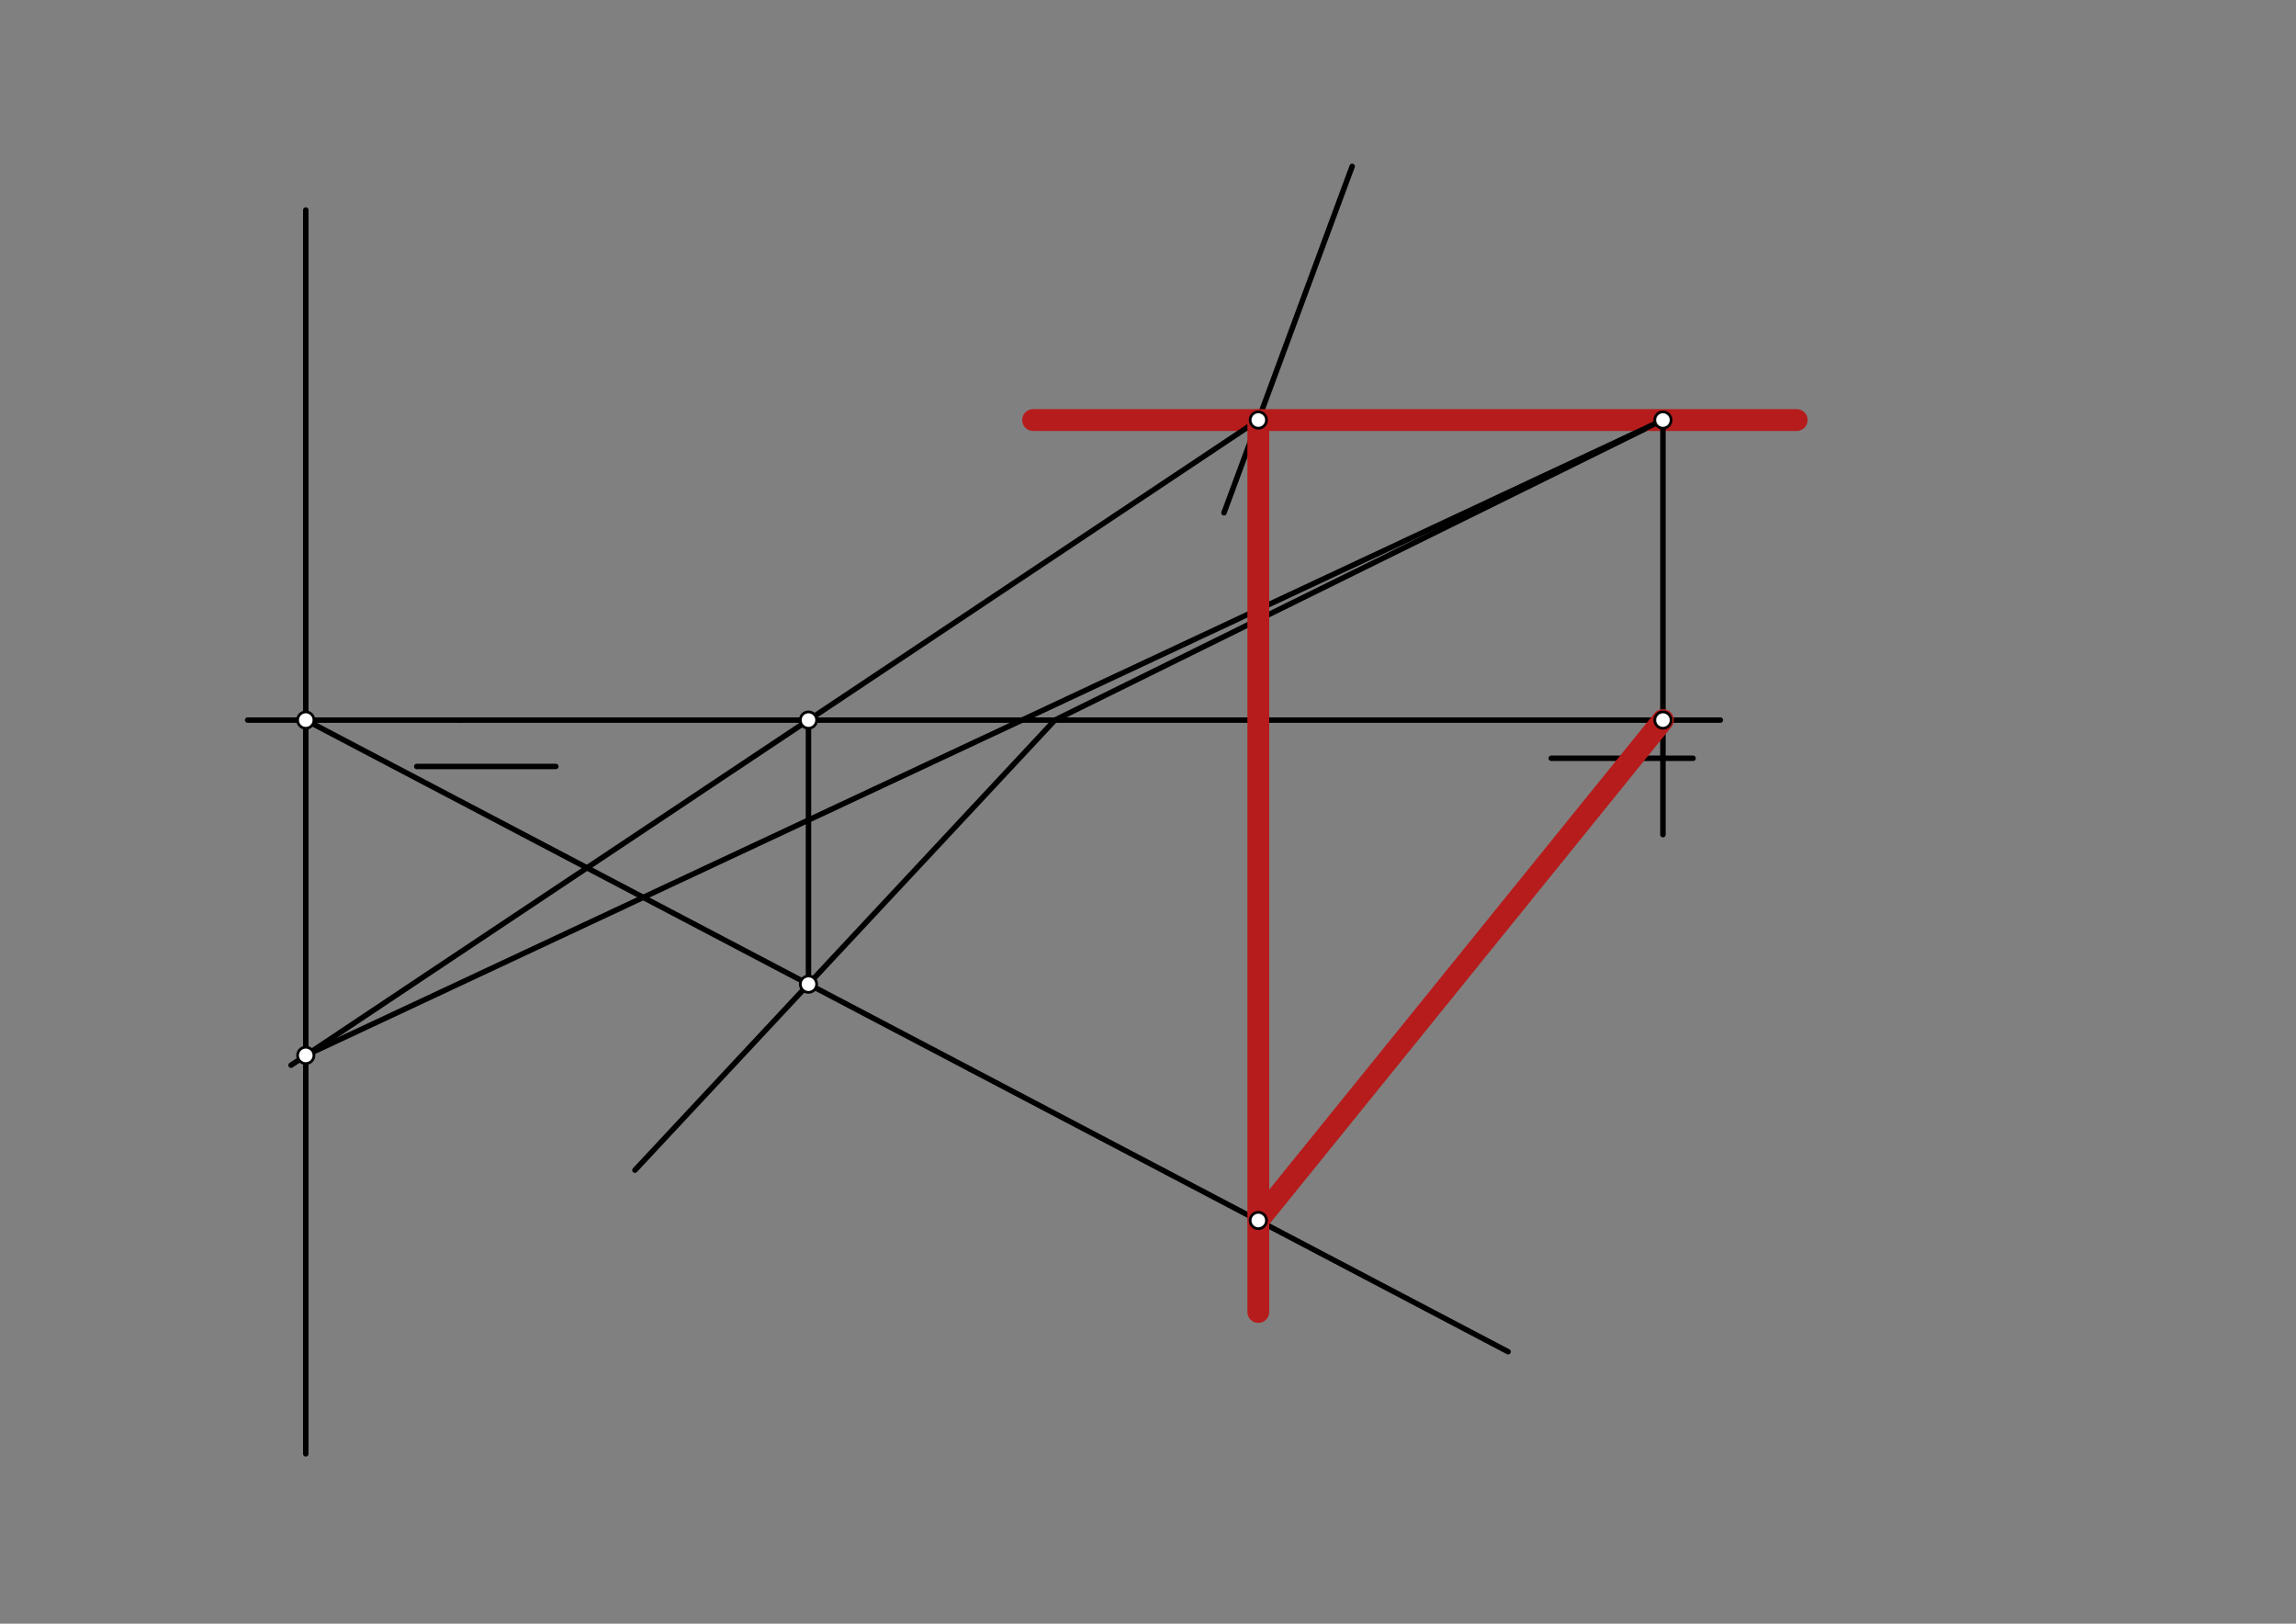 <svg xmlns="http://www.w3.org/2000/svg" class="svg--1it" height="100%" preserveAspectRatio="xMidYMid meet" viewBox="0 0 841.89 595.276" width="100%"><rect x="0" y="0" width="841.89" height="595.276" fill="#808080" stroke="none"/><defs><marker id="marker-arrow" markerHeight="16" markerUnits="userSpaceOnUse" markerWidth="24" orient="auto-start-reverse" refX="24" refY="4" viewBox="0 0 24 8"><path d="M 0 0 L 24 4 L 0 8 z" stroke="inherit"></path></marker></defs><g class="aux-layer--1FB"></g><g class="main-layer--3Vd"><g class="element--2qn"><line stroke="#000000" stroke-dasharray="none" stroke-linecap="round" stroke-width="2" x1="168.812" x2="604.812" y1="263.996" y2="263.996"></line></g><g class="element--2qn"><line stroke="#000000" stroke-dasharray="none" stroke-linecap="round" stroke-width="2" x1="152.812" x2="203.812" y1="280.996" y2="280.996"></line></g><g class="element--2qn"><line stroke="#000000" stroke-dasharray="none" stroke-linecap="round" stroke-width="2" x1="568.812" x2="620.812" y1="277.996" y2="277.996"></line></g><g class="element--2qn"><line stroke="#000000" stroke-dasharray="none" stroke-linecap="round" stroke-width="2" x1="386.812" x2="613.812" y1="263.996" y2="151.996"></line></g><g class="element--2qn"><line stroke="#000000" stroke-dasharray="none" stroke-linecap="round" stroke-width="2" x1="448.812" x2="495.812" y1="187.996" y2="60.996"></line></g><g class="element--2qn"><line stroke="#000000" stroke-dasharray="none" stroke-linecap="round" stroke-width="2" x1="355.812" x2="552.989" y1="391.996" y2="495.564"></line></g><g class="element--2qn"><line stroke="#000000" stroke-dasharray="none" stroke-linecap="round" stroke-width="2" x1="168.812" x2="90.812" y1="263.996" y2="263.996"></line></g><g class="element--2qn"><line stroke="#000000" stroke-dasharray="none" stroke-linecap="round" stroke-width="2" x1="386.812" x2="232.812" y1="263.996" y2="428.996"></line></g><g class="element--2qn"><line stroke="#000000" stroke-dasharray="none" stroke-linecap="round" stroke-width="2" x1="355.812" x2="111.317" y1="391.996" y2="263.574"></line></g><g class="element--2qn"><line stroke="#000000" stroke-dasharray="none" stroke-linecap="round" stroke-width="2" x1="112.12" x2="112.12" y1="263.996" y2="76.996"></line></g><g class="element--2qn"><line stroke="#000000" stroke-dasharray="none" stroke-linecap="round" stroke-width="2" x1="112.12" x2="112.12" y1="263.996" y2="532.996"></line></g><g class="element--2qn"><line stroke="#000000" stroke-dasharray="none" stroke-linecap="round" stroke-width="2" x1="296.448" x2="296.448" y1="360.815" y2="263.996"></line></g><g class="element--2qn"><line stroke="#B71C1C" stroke-dasharray="none" stroke-linecap="round" stroke-width="8" x1="378.812" x2="658.812" y1="153.996" y2="153.996"></line></g><g class="element--2qn"><line stroke="#000000" stroke-dasharray="none" stroke-linecap="round" stroke-width="2" x1="609.759" x2="609.759" y1="153.996" y2="305.996"></line></g><g class="element--2qn"><line stroke="#000000" stroke-dasharray="none" stroke-linecap="round" stroke-width="2" x1="604.812" x2="630.812" y1="263.996" y2="263.996"></line></g><g class="element--2qn"><line stroke="#000000" stroke-dasharray="none" stroke-linecap="round" stroke-width="2" x1="296.448" x2="461.395" y1="263.996" y2="153.996"></line></g><g class="element--2qn"><line stroke="#000000" stroke-dasharray="none" stroke-linecap="round" stroke-width="2" x1="296.448" x2="106.715" y1="263.996" y2="390.525"></line></g><g class="element--2qn"><line stroke="#000000" stroke-dasharray="none" stroke-linecap="round" stroke-width="2" x1="112.12" x2="609.759" y1="386.921" y2="153.996"></line></g><g class="element--2qn"><line stroke="#B71C1C" stroke-dasharray="none" stroke-linecap="round" stroke-width="8" x1="461.395" x2="461.395" y1="153.996" y2="480.996"></line></g><g class="element--2qn"><line stroke="#B71C1C" stroke-dasharray="none" stroke-linecap="round" stroke-width="8" x1="609.759" x2="461.395" y1="263.996" y2="447.454"></line></g><g class="element--2qn"><circle cx="112.12" cy="263.996" r="3" stroke="#000000" stroke-width="1" fill="#ffffff"></circle>}</g><g class="element--2qn"><circle cx="296.448" cy="360.815" r="3" stroke="#000000" stroke-width="1" fill="#ffffff"></circle>}</g><g class="element--2qn"><circle cx="296.448" cy="263.996" r="3" stroke="#000000" stroke-width="1" fill="#ffffff"></circle>}</g><g class="element--2qn"><circle cx="609.759" cy="153.996" r="3" stroke="#000000" stroke-width="1" fill="#ffffff"></circle>}</g><g class="element--2qn"><circle cx="609.759" cy="263.996" r="3" stroke="#000000" stroke-width="1" fill="#ffffff"></circle>}</g><g class="element--2qn"><circle cx="461.395" cy="153.996" r="3" stroke="#000000" stroke-width="1" fill="#ffffff"></circle>}</g><g class="element--2qn"><circle cx="112.12" cy="386.921" r="3" stroke="#000000" stroke-width="1" fill="#ffffff"></circle>}</g><g class="element--2qn"><circle cx="461.395" cy="447.454" r="3" stroke="#000000" stroke-width="1" fill="#ffffff"></circle>}</g></g><g class="snaps-layer--2PT"></g><g class="temp-layer--rAP"></g></svg>